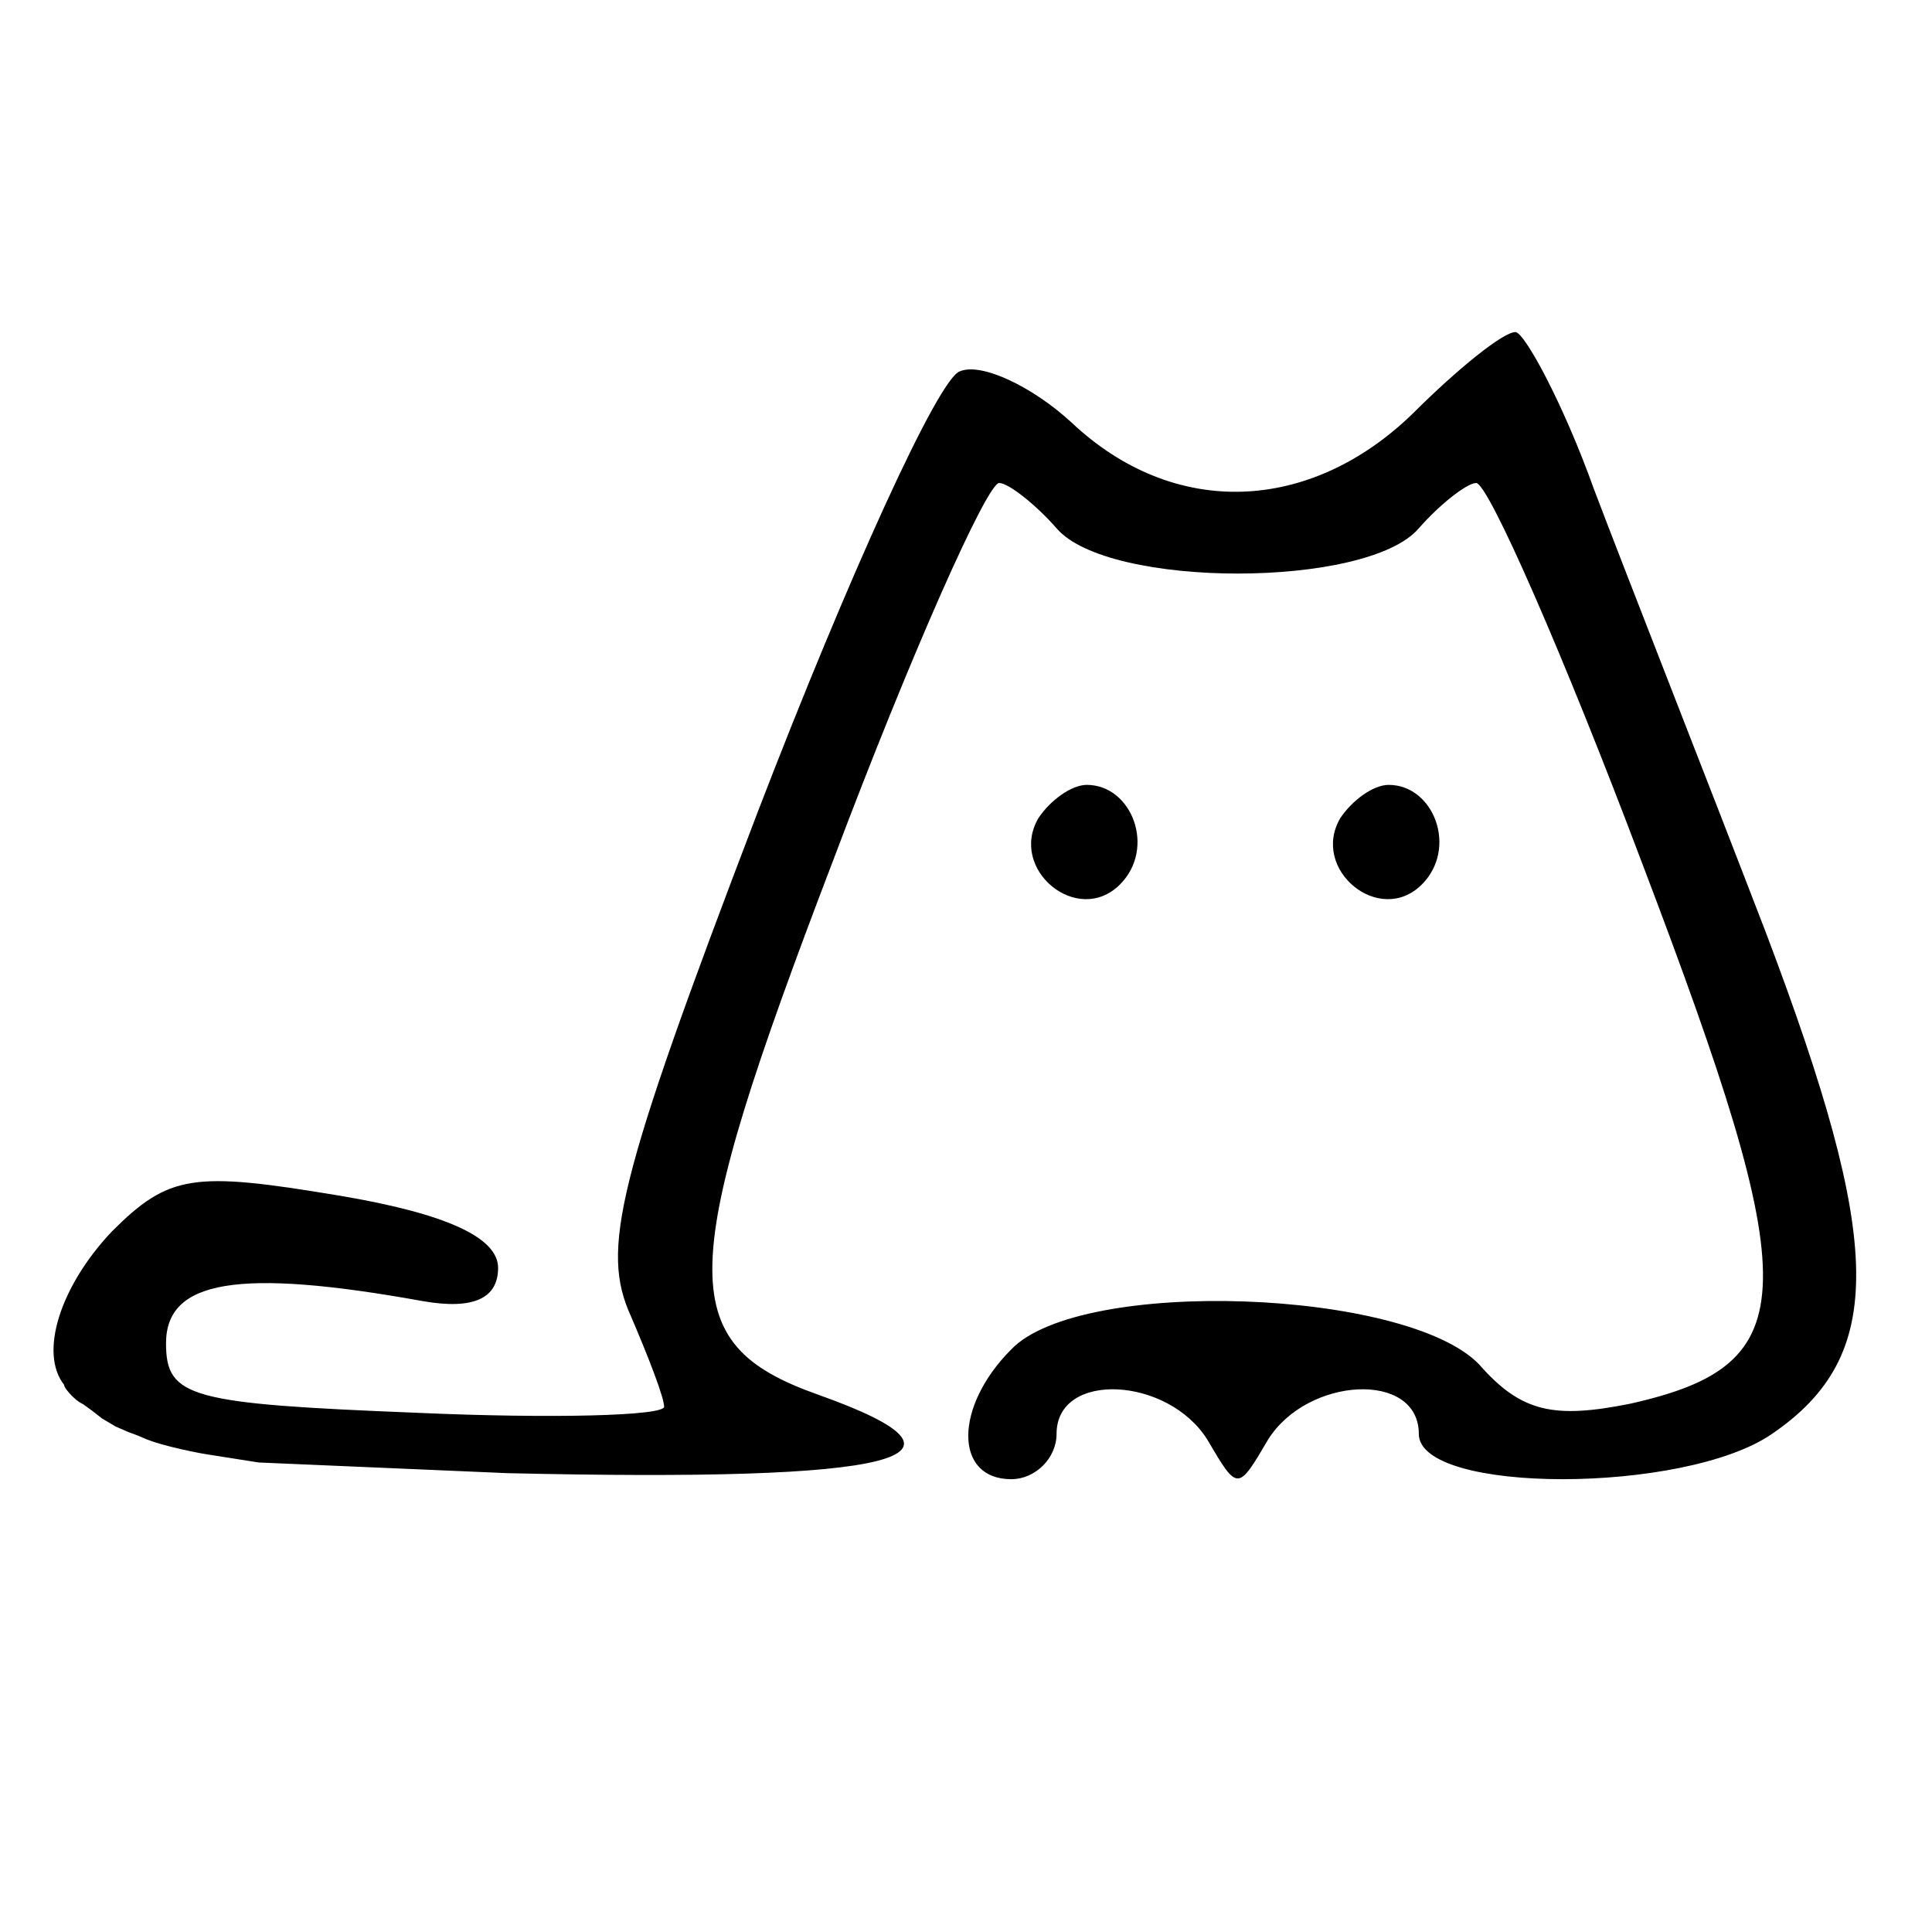 <?xml version="1.0" standalone="no"?>
<!DOCTYPE svg PUBLIC "-//W3C//DTD SVG 20010904//EN" "http://www.w3.org/TR/2001/REC-SVG-20010904/DTD/svg10.dtd">
<svg version="1.0" xmlns="http://www.w3.org/2000/svg" width="64pt" height="64pt"
    viewBox="0 0 64 64" preserveAspectRatio="xMidYMid meet">
    <g transform="translate(0,50) scale(0.1,-0.1)" stroke="none">
        <path
            d="M 468 363 C 434 330 389 328 355 360 C 342 372 325 380 318 377 C 311 375 281 309 251 231 C 204 108 199 86 209 64 C 215 50 220 37 220 34 C 220 31 183 30 138 32 C 63 35 55 37 55 55 C 55 76 79 80 140 69 C 157 66 165 70 165 80 C 165 90 148 98 112 104 C 64 112 56 111 37 92 C 20 74 12.814 51.821 21.302 41.17 C 20.816 40.947 24.145 36.4 27.508 34.863 L 30.257 32.875 L 33.824 30.099 L 38.328 27.438 L 42.667 25.552 C 42.667 25.552 45.282 24.667 47.344 23.725 C 53.649 20.845 67.447 18.411 67.447 18.411 L 85.683 15.535 L 168 12 C 298 9 330 17 271 38 C 223 55 224 79 276 215 C 302 284 327 340 331 340 C 334 340 343 333 350 325 C 367 305 453 305 470 325 C 477 333 486 340 489 340 C 493 340 518 283 544 214 C 598 72 598 48 540 35 C 515 30 504 32 490 48 C 466 73 358 77 335 53 C 316 34 316 10 335 10 C 343 10 350 17 350 25 C 350 46 387 44 400 23 C 410 6 410 6 420 23 C 433 44 470 46 470 25 C 470 5 558 5 587 25 C 625 51 624 88 585 191 C 565 243 539 309 528 338 C 518 366 505 390 502 390 C 498 390 483 378 468 363 Z"></path>
        <path d="M344 229 c-10 -17 13 -36 27 -22 12 12 4 33 -11 33 -5 0 -12 -5 -16 -11z" />
        <path d="M444 229 c-10 -17 13 -36 27 -22 12 12 4 33 -11 33 -5 0 -12 -5 -16 -11z" />
    </g>
</svg>